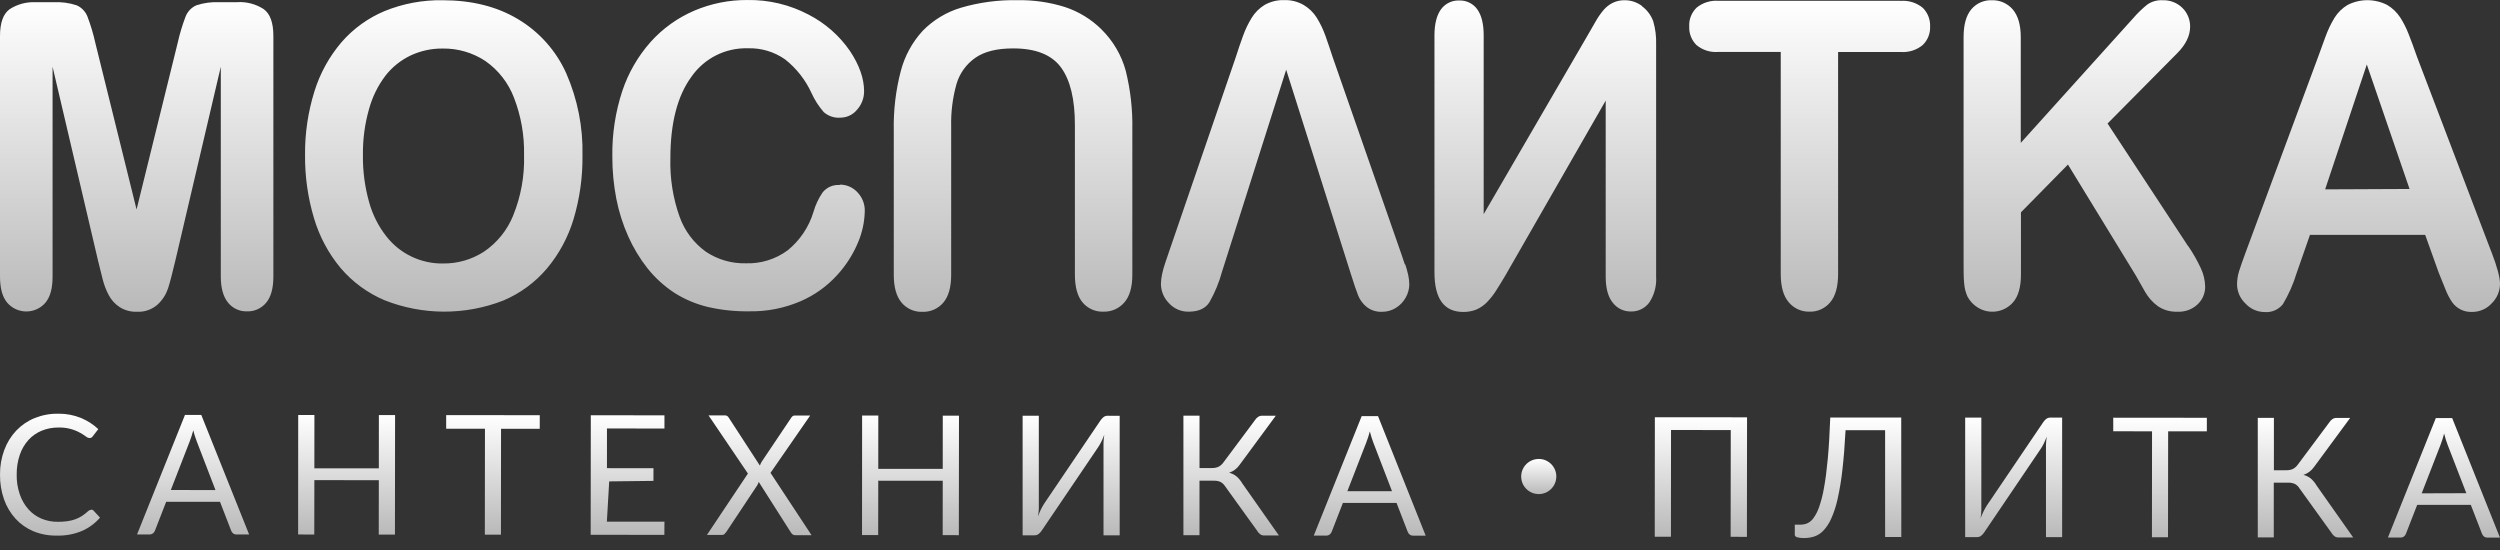 <?xml version="1.0" encoding="UTF-8"?> <svg xmlns="http://www.w3.org/2000/svg" width="200" height="44" viewBox="0 0 200 44" fill="none"><rect x="0" y="0" width="200" height="44" fill="#333333" stroke="none"/> <path d="M199.297 20.117L193.37 4.569C193.099 3.79 192.867 3.17 192.681 2.704C192.504 2.248 192.282 1.81 192.019 1.398C191.754 0.992 191.401 0.651 190.985 0.401C190.493 0.148 189.946 0.015 189.392 0.015C188.838 0.015 188.292 0.148 187.8 0.401C187.38 0.653 187.026 1 186.766 1.415C186.464 1.911 186.215 2.437 186.021 2.984C185.793 3.614 185.59 4.152 185.432 4.6L179.63 20.248C179.4 20.873 179.23 21.361 179.12 21.713C179.018 22.049 178.967 22.397 178.964 22.747C178.967 23.034 179.026 23.317 179.141 23.579C179.255 23.841 179.421 24.078 179.63 24.274C179.823 24.489 180.059 24.661 180.322 24.779C180.586 24.898 180.871 24.961 181.16 24.964C181.438 24.989 181.719 24.945 181.976 24.834C182.233 24.724 182.458 24.552 182.633 24.333C183.09 23.566 183.454 22.747 183.715 21.892L184.797 18.79H194.015L195.098 21.813C195.243 22.186 195.415 22.613 195.618 23.102C195.762 23.486 195.95 23.85 196.18 24.188C196.359 24.437 196.596 24.636 196.872 24.77C197.146 24.904 197.451 24.967 197.756 24.954C198.054 24.958 198.349 24.898 198.623 24.779C198.897 24.661 199.142 24.485 199.342 24.264C199.755 23.859 199.992 23.306 200 22.727C200 22.189 199.77 21.328 199.311 20.145L199.297 20.117ZM186.011 15.149L189.345 5.159L192.764 15.118L186.011 15.149ZM175.037 19.676L168.605 9.882L174.176 4.259C174.865 3.57 175.21 2.853 175.21 2.139C175.214 1.86 175.162 1.583 175.056 1.325C174.951 1.066 174.794 0.832 174.596 0.636C174.387 0.429 174.137 0.268 173.862 0.162C173.588 0.056 173.294 0.007 173 0.019C172.567 -0.003 172.14 0.118 171.783 0.364C171.384 0.686 171.013 1.044 170.677 1.432L161.661 11.43V2.98C161.661 1.984 161.444 1.256 161.02 0.753C160.813 0.514 160.556 0.323 160.266 0.196C159.976 0.069 159.661 0.009 159.345 0.019C159.033 0.007 158.722 0.067 158.435 0.195C158.15 0.322 157.898 0.513 157.698 0.753C157.29 1.246 157.087 1.987 157.087 2.97V20.896C157.087 21.661 157.087 22.248 157.132 22.654C157.156 23.023 157.246 23.386 157.397 23.723C157.589 24.089 157.878 24.396 158.232 24.609C158.671 24.88 159.191 24.988 159.702 24.915C160.213 24.841 160.682 24.59 161.028 24.206C161.459 23.721 161.676 22.974 161.676 21.965V16.987L165.436 13.164L170.859 22.03C171.08 22.423 171.324 22.861 171.604 23.344C171.862 23.799 172.214 24.194 172.638 24.502C173.1 24.809 173.646 24.961 174.2 24.936C174.495 24.952 174.79 24.907 175.067 24.806C175.345 24.704 175.598 24.546 175.813 24.343C176.004 24.164 176.155 23.948 176.258 23.708C176.361 23.468 176.414 23.209 176.413 22.947C176.405 22.433 176.288 21.927 176.068 21.462C175.78 20.84 175.44 20.244 175.052 19.679L175.037 19.676ZM152.068 0.064H137.451C136.827 0.021 136.211 0.218 135.727 0.615C135.527 0.809 135.371 1.043 135.269 1.303C135.167 1.562 135.122 1.84 135.138 2.118C135.125 2.391 135.17 2.663 135.269 2.918C135.367 3.172 135.518 3.404 135.71 3.597C136.195 4.005 136.822 4.206 137.455 4.156H142.459V21.913C142.459 22.927 142.67 23.682 143.1 24.181C143.303 24.425 143.559 24.619 143.847 24.749C144.136 24.879 144.45 24.942 144.766 24.933C145.078 24.942 145.389 24.88 145.674 24.751C145.958 24.623 146.211 24.432 146.411 24.192C146.835 23.695 147.048 22.936 147.048 21.913V4.159H152.06C152.697 4.208 153.327 4.008 153.819 3.601C154.016 3.41 154.17 3.179 154.272 2.924C154.373 2.669 154.42 2.396 154.409 2.122C154.42 1.848 154.374 1.574 154.276 1.319C154.176 1.063 154.026 0.831 153.833 0.636C153.339 0.223 152.702 0.02 152.06 0.07L152.068 0.064ZM131.376 0.491C130.98 0.188 130.497 0.022 129.997 0.019C129.655 0.009 129.314 0.082 129.005 0.233C128.727 0.376 128.48 0.571 128.278 0.808C128.035 1.099 127.82 1.412 127.636 1.742L126.946 2.939L118.694 17.132V2.821C118.694 1.902 118.519 1.205 118.169 0.729C118.007 0.507 117.792 0.328 117.544 0.208C117.298 0.088 117.024 0.03 116.749 0.039C116.468 0.027 116.189 0.083 115.934 0.203C115.68 0.323 115.459 0.504 115.291 0.729C114.946 1.194 114.757 1.894 114.757 2.825V21.785C114.757 23.9 115.526 24.957 117.066 24.957C117.42 24.961 117.771 24.896 118.1 24.768C118.426 24.628 118.721 24.424 118.966 24.168C119.249 23.875 119.5 23.552 119.714 23.206C119.948 22.84 120.179 22.461 120.404 22.082L128.456 8.048V22.127C128.456 23.047 128.639 23.744 129.018 24.212C129.189 24.436 129.409 24.617 129.661 24.74C129.914 24.862 130.192 24.924 130.473 24.919C130.757 24.927 131.038 24.866 131.293 24.742C131.548 24.618 131.769 24.434 131.939 24.206C132.345 23.595 132.538 22.869 132.49 22.137V3.552C132.511 2.924 132.432 2.297 132.256 1.694C132.078 1.211 131.762 0.791 131.345 0.488L131.376 0.491ZM112.385 21.144C112.293 20.875 112.2 20.599 112.105 20.314L106.613 4.569C106.421 3.966 106.221 3.394 106.028 2.846C105.849 2.346 105.618 1.866 105.339 1.415C105.078 1.002 104.723 0.655 104.304 0.405C103.829 0.129 103.285 -0.008 102.736 0.008C102.188 -0.008 101.645 0.126 101.167 0.395C100.745 0.653 100.391 1.007 100.133 1.429C99.854 1.883 99.623 2.365 99.443 2.866C99.246 3.404 99.051 3.979 98.857 4.59L93.507 20.183C93.414 20.469 93.317 20.748 93.221 21.024C93.12 21.314 93.037 21.61 92.972 21.91C92.912 22.174 92.879 22.445 92.873 22.716C92.878 23.288 93.106 23.836 93.507 24.244C93.707 24.467 93.952 24.644 94.227 24.763C94.502 24.883 94.8 24.94 95.1 24.933C95.885 24.933 96.439 24.678 96.761 24.168C97.196 23.399 97.533 22.579 97.765 21.727L102.894 5.579L108.048 21.855C108.317 22.709 108.517 23.306 108.652 23.637C108.794 23.988 109.022 24.298 109.313 24.54C109.674 24.826 110.126 24.97 110.586 24.943C110.969 24.943 111.346 24.834 111.671 24.63C112.003 24.427 112.275 24.14 112.46 23.799C112.641 23.483 112.738 23.128 112.744 22.765C112.742 22.503 112.711 22.241 112.654 21.985C112.591 21.707 112.515 21.432 112.423 21.162L112.385 21.144ZM88.108 2.339C87.295 1.54 86.311 0.936 85.23 0.574C83.99 0.18 82.694 -0.008 81.393 0.015C79.869 -0.015 78.35 0.187 76.887 0.615C75.719 0.961 74.659 1.601 73.808 2.473C72.972 3.388 72.371 4.493 72.061 5.693C71.66 7.231 71.472 8.817 71.502 10.406V21.989C71.502 22.975 71.71 23.715 72.126 24.209C72.327 24.449 72.58 24.639 72.865 24.767C73.151 24.895 73.461 24.956 73.774 24.947C74.094 24.96 74.412 24.901 74.706 24.773C74.999 24.645 75.259 24.453 75.467 24.209C75.884 23.713 76.094 22.975 76.094 21.985V10.109C76.067 8.967 76.21 7.827 76.518 6.727C76.766 5.873 77.3 5.129 78.032 4.621C78.751 4.12 79.762 3.871 81.065 3.873C82.862 3.873 84.133 4.38 84.878 5.393C85.623 6.407 85.994 7.945 85.992 10.009V21.972C85.992 22.971 86.198 23.713 86.612 24.202C86.814 24.441 87.069 24.631 87.355 24.758C87.642 24.885 87.954 24.945 88.267 24.933C88.583 24.944 88.897 24.884 89.187 24.757C89.477 24.631 89.735 24.441 89.942 24.202C90.37 23.716 90.587 22.971 90.587 21.975V10.378C90.619 8.789 90.442 7.202 90.059 5.659C89.713 4.399 89.039 3.253 88.105 2.339H88.108ZM67.183 14.801C66.921 14.78 66.659 14.824 66.418 14.928C66.178 15.033 65.967 15.195 65.804 15.401C65.479 15.878 65.234 16.404 65.076 16.959C64.71 18.167 63.989 19.237 63.008 20.031C62.04 20.742 60.861 21.106 59.66 21.065C58.529 21.091 57.417 20.769 56.475 20.141C55.506 19.446 54.773 18.472 54.372 17.349C53.835 15.846 53.584 14.256 53.631 12.66C53.631 9.85 54.19 7.68 55.306 6.152C55.808 5.425 56.483 4.835 57.271 4.435C58.058 4.036 58.933 3.839 59.816 3.863C60.883 3.826 61.934 4.138 62.808 4.752C63.714 5.467 64.437 6.388 64.918 7.438C65.169 7.993 65.5 8.509 65.9 8.968C66.08 9.127 66.289 9.249 66.517 9.325C66.744 9.402 66.985 9.432 67.224 9.413C67.482 9.413 67.736 9.356 67.969 9.245C68.202 9.134 68.407 8.972 68.569 8.772C68.933 8.366 69.132 7.838 69.127 7.293C69.127 6.275 68.744 5.194 67.979 4.052C67.135 2.836 66.004 1.846 64.687 1.17C63.177 0.374 61.491 -0.028 59.785 0.002C58.324 -0.007 56.877 0.284 55.534 0.856C54.208 1.426 53.021 2.276 52.056 3.349C51.038 4.495 50.264 5.835 49.78 7.289C49.229 8.972 48.961 10.735 48.987 12.505C48.982 13.642 49.089 14.777 49.304 15.894C49.506 16.928 49.824 17.935 50.252 18.897C50.655 19.804 51.168 20.659 51.78 21.441C52.4 22.223 53.143 22.899 53.979 23.444C54.8 23.959 55.701 24.337 56.644 24.561C57.715 24.805 58.811 24.921 59.909 24.905C61.329 24.935 62.74 24.66 64.046 24.099C65.158 23.619 66.154 22.906 66.969 22.01C67.677 21.239 68.246 20.35 68.648 19.383C68.982 18.596 69.163 17.752 69.182 16.897C69.19 16.618 69.142 16.34 69.041 16.079C68.94 15.819 68.787 15.581 68.593 15.38C68.413 15.185 68.195 15.03 67.952 14.925C67.71 14.82 67.447 14.767 67.183 14.77V14.801ZM41.451 1.539C39.769 0.526 37.754 0.019 35.405 0.019C33.818 -0.007 32.242 0.287 30.771 0.884C29.447 1.438 28.267 2.29 27.324 3.373C26.339 4.526 25.6 5.868 25.152 7.317C24.638 8.966 24.386 10.685 24.404 12.412C24.389 14.121 24.631 15.822 25.121 17.459C25.552 18.915 26.274 20.269 27.245 21.437C28.2 22.561 29.406 23.445 30.765 24.019C33.814 25.227 37.207 25.236 40.262 24.044C41.611 23.475 42.807 22.598 43.754 21.482C44.727 20.32 45.453 18.972 45.888 17.521C46.38 15.873 46.619 14.16 46.598 12.44C46.65 10.179 46.206 7.934 45.299 5.862C44.49 4.061 43.147 2.551 41.451 1.539ZM41.055 17.242C40.578 18.42 39.761 19.43 38.707 20.141C37.741 20.762 36.615 21.088 35.467 21.079C34.588 21.096 33.718 20.907 32.925 20.528C32.132 20.149 31.438 19.591 30.899 18.897C30.26 18.078 29.791 17.141 29.52 16.139C29.182 14.927 29.018 13.673 29.034 12.416C29.017 11.171 29.181 9.931 29.52 8.734C29.785 7.759 30.236 6.845 30.847 6.041C31.384 5.358 32.072 4.808 32.857 4.435C33.653 4.064 34.523 3.875 35.401 3.883C36.618 3.862 37.812 4.209 38.828 4.88C39.87 5.607 40.669 6.632 41.12 7.82C41.687 9.286 41.96 10.848 41.924 12.419C41.972 14.071 41.675 15.715 41.051 17.245L41.055 17.242ZM18.988 0.177H17.568C16.937 0.144 16.306 0.228 15.706 0.426C15.313 0.6 15.005 0.922 14.848 1.322C14.585 2.009 14.374 2.714 14.214 3.432L10.925 16.759L7.626 3.432C7.468 2.714 7.257 2.009 6.995 1.322C6.838 0.922 6.529 0.6 6.136 0.426C5.537 0.228 4.905 0.144 4.275 0.177H2.841C2.11 0.142 1.386 0.338 0.772 0.736C0.257 1.106 0 1.823 0 2.887V22.127C0 23.069 0.195 23.769 0.586 24.226C0.775 24.444 1.009 24.618 1.271 24.737C1.533 24.856 1.818 24.918 2.106 24.918C2.394 24.918 2.679 24.856 2.941 24.737C3.204 24.618 3.437 24.444 3.627 24.226C4.015 23.767 4.208 23.069 4.206 22.134V5.338L7.843 20.851C7.967 21.361 8.088 21.851 8.208 22.32C8.319 22.768 8.483 23.201 8.698 23.609C8.902 23.996 9.201 24.324 9.566 24.564C9.977 24.827 10.458 24.958 10.945 24.94C11.558 24.975 12.159 24.765 12.617 24.357C12.997 24.003 13.281 23.56 13.445 23.068C13.594 22.608 13.788 21.869 14.027 20.851L17.664 5.338V22.127C17.664 23.046 17.86 23.744 18.25 24.219C18.43 24.441 18.658 24.618 18.917 24.737C19.176 24.857 19.458 24.915 19.743 24.909C20.037 24.921 20.329 24.865 20.598 24.745C20.866 24.626 21.103 24.446 21.291 24.219C21.677 23.76 21.87 23.062 21.87 22.127V2.88C21.87 1.818 21.612 1.101 21.095 0.729C20.475 0.328 19.745 0.133 19.009 0.17" fill="url(#paint0_linear_324_225)"></path> <path d="M7.302 40.77C7.337 40.77 7.372 40.778 7.404 40.793C7.437 40.807 7.465 40.829 7.488 40.856L8.002 41.411C7.609 41.864 7.122 42.225 6.575 42.469C5.934 42.739 5.243 42.868 4.548 42.848C3.908 42.861 3.272 42.744 2.679 42.504C2.134 42.276 1.645 41.934 1.245 41.501C0.838 41.053 0.525 40.527 0.325 39.956C0.101 39.319 -0.008 38.648 0.001 37.974C-0.007 37.298 0.11 36.626 0.345 35.992C0.557 35.416 0.883 34.889 1.304 34.444C1.721 34.009 2.225 33.667 2.783 33.441C3.388 33.201 4.035 33.083 4.685 33.096C5.302 33.09 5.914 33.207 6.485 33.441C6.995 33.651 7.462 33.952 7.864 34.33L7.433 34.888C7.407 34.932 7.372 34.97 7.33 34.999C7.278 35.031 7.218 35.046 7.157 35.044C7.048 35.032 6.946 34.986 6.864 34.913C6.718 34.807 6.566 34.71 6.409 34.623C5.882 34.332 5.287 34.187 4.685 34.202C4.221 34.196 3.761 34.283 3.331 34.458C2.927 34.624 2.566 34.879 2.272 35.202C1.965 35.547 1.731 35.95 1.583 36.388C1.411 36.898 1.327 37.433 1.335 37.97C1.324 38.513 1.411 39.054 1.59 39.566C1.739 40.003 1.974 40.406 2.279 40.752C2.566 41.07 2.919 41.322 3.313 41.49C3.726 41.662 4.169 41.749 4.617 41.745C4.875 41.748 5.133 41.732 5.389 41.697C5.605 41.668 5.818 41.616 6.023 41.542C6.213 41.473 6.395 41.383 6.564 41.273C6.74 41.157 6.906 41.027 7.061 40.883C7.122 40.823 7.203 40.787 7.288 40.783" fill="url(#paint1_linear_324_225)"></path> <path d="M17.238 39.205L15.741 35.312C15.697 35.195 15.652 35.061 15.6 34.909C15.548 34.757 15.507 34.592 15.462 34.42C15.385 34.725 15.288 35.026 15.173 35.319L13.666 39.201L17.238 39.205ZM19.93 42.759H18.93C18.83 42.763 18.731 42.733 18.651 42.673C18.58 42.614 18.525 42.538 18.492 42.452L17.6 40.142H13.294L12.397 42.449C12.367 42.533 12.313 42.607 12.242 42.662C12.161 42.727 12.06 42.76 11.956 42.755H10.963L14.797 33.196H16.103L19.93 42.759Z" fill="url(#paint2_linear_324_225)"></path> <path d="M31.606 33.206L31.596 42.766H30.3L30.306 38.415L25.149 38.412L25.142 42.762L23.85 42.759L23.857 33.199H25.153L25.149 37.464L30.306 37.467L30.31 33.203L31.606 33.206Z" fill="url(#paint3_linear_324_225)"></path> <path d="M43.179 34.306L40.083 34.302L40.076 42.776H38.787L38.797 34.299H35.694V33.209L43.182 33.216L43.179 34.306Z" fill="url(#paint4_linear_324_225)"></path> <path d="M53.156 41.735L53.149 42.79L47.254 42.783L47.264 33.22L53.156 33.227V34.282L48.557 34.278V37.453L52.277 37.457V38.47L48.736 38.512L48.55 41.731L53.156 41.735Z" fill="url(#paint5_linear_324_225)"></path> <path d="M64.925 42.817H63.625C63.542 42.821 63.46 42.794 63.394 42.742C63.34 42.693 63.293 42.636 63.256 42.573L60.699 38.553C60.668 38.648 60.627 38.739 60.578 38.825L58.109 42.548C58.066 42.609 58.018 42.665 57.965 42.718C57.937 42.744 57.904 42.764 57.867 42.777C57.831 42.79 57.793 42.796 57.754 42.793H56.555L59.833 37.884L56.682 33.23H57.972C58.044 33.226 58.116 33.242 58.178 33.279C58.227 33.315 58.268 33.361 58.299 33.413L60.791 37.246C60.828 37.14 60.876 37.037 60.933 36.94L63.281 33.444C63.312 33.386 63.356 33.336 63.408 33.296C63.458 33.258 63.518 33.239 63.581 33.241H64.815L61.64 37.829L64.925 42.817Z" fill="url(#paint6_linear_324_225)"></path> <path d="M76.719 33.251L76.708 42.814L75.415 42.81L75.419 38.46L70.261 38.456L70.255 42.807L68.962 42.804L68.969 33.244H70.265L70.261 37.508L75.419 37.512L75.422 33.251H76.719Z" fill="url(#paint7_linear_324_225)"></path> <path d="M89.574 33.265V42.828H88.281V36.036C88.281 35.846 88.281 35.647 88.281 35.44C88.281 35.233 88.308 35.016 88.343 34.782C88.267 34.981 88.186 35.169 88.102 35.343C88.026 35.5 87.938 35.651 87.84 35.795L83.358 42.417C83.293 42.523 83.211 42.617 83.117 42.697C83.022 42.781 82.899 42.827 82.772 42.824H81.81V33.261H83.106V40.059C83.106 40.252 83.106 40.449 83.106 40.656C83.106 40.863 83.075 41.083 83.044 41.318C83.112 41.124 83.189 40.934 83.275 40.749C83.354 40.592 83.44 40.439 83.534 40.291L88.015 33.668C88.081 33.563 88.162 33.469 88.257 33.389C88.352 33.305 88.475 33.259 88.601 33.261L89.574 33.265Z" fill="url(#paint8_linear_324_225)"></path> <path d="M102.312 42.838H101.15C101.027 42.845 100.905 42.808 100.806 42.735C100.702 42.651 100.616 42.548 100.55 42.431L98.024 38.925C97.933 38.774 97.805 38.648 97.651 38.56C97.481 38.483 97.294 38.448 97.106 38.456H95.959V42.817H94.673V33.254H95.962V37.443H96.955C97.129 37.447 97.304 37.416 97.465 37.35C97.632 37.264 97.775 37.139 97.882 36.984L100.389 33.623C100.452 33.521 100.535 33.432 100.634 33.361C100.734 33.29 100.855 33.254 100.978 33.258H102.064L99.171 37.184C98.968 37.481 98.672 37.704 98.33 37.819C98.549 37.872 98.752 37.973 98.927 38.115C99.11 38.277 99.266 38.468 99.389 38.681L102.312 42.838Z" fill="url(#paint9_linear_324_225)"></path> <path d="M111.362 39.298L109.865 35.406C109.822 35.291 109.774 35.156 109.724 35.002C109.674 34.848 109.628 34.685 109.586 34.513C109.509 34.819 109.412 35.119 109.297 35.413L107.79 39.294L111.362 39.298ZM114.054 42.852H113.055C112.954 42.857 112.855 42.826 112.775 42.766C112.703 42.708 112.649 42.631 112.616 42.545L111.724 40.235H107.432L106.535 42.542C106.504 42.626 106.451 42.7 106.38 42.755C106.299 42.819 106.197 42.852 106.094 42.848H105.102L108.935 33.289H110.241L114.054 42.852Z" fill="url(#paint10_linear_324_225)"></path> <path d="M139.753 42.948L138.451 42.945L138.46 34.406L133.682 34.399L133.676 42.941L132.38 42.938L132.389 33.379L139.764 33.385L139.753 42.948Z" fill="url(#paint11_linear_324_225)"></path> <path d="M152.105 42.959H150.809V34.416H147.645C147.58 35.643 147.495 36.709 147.389 37.612C147.305 38.391 147.177 39.164 147.006 39.928C146.891 40.466 146.719 40.991 146.496 41.494C146.343 41.843 146.134 42.164 145.876 42.445C145.676 42.659 145.428 42.821 145.152 42.917C144.887 43.003 144.61 43.046 144.332 43.045C144.144 43.052 143.958 43.031 143.777 42.983C143.648 42.939 143.583 42.876 143.583 42.793V41.973H144.049C144.229 41.972 144.408 41.937 144.576 41.869C144.777 41.778 144.95 41.633 145.076 41.452C145.271 41.178 145.424 40.878 145.531 40.559C145.703 40.06 145.833 39.547 145.92 39.025C146.038 38.389 146.139 37.612 146.224 36.695C146.309 35.778 146.375 34.68 146.421 33.403H152.098L152.105 42.959Z" fill="url(#paint12_linear_324_225)"></path> <path d="M164.971 33.409V42.972H163.678V36.181C163.678 35.99 163.678 35.792 163.678 35.585C163.678 35.378 163.709 35.157 163.741 34.926C163.664 35.126 163.584 35.314 163.5 35.488C163.423 35.645 163.336 35.796 163.237 35.94L158.756 42.562C158.69 42.667 158.609 42.761 158.514 42.842C158.419 42.926 158.297 42.971 158.169 42.969H157.214V33.406H158.507V40.204C158.507 40.395 158.507 40.594 158.507 40.801C158.507 41.008 158.487 41.228 158.445 41.463C158.517 41.27 158.598 41.081 158.69 40.897C158.768 40.74 158.855 40.587 158.948 40.439L163.431 33.816C163.496 33.711 163.577 33.617 163.672 33.537C163.767 33.453 163.889 33.407 164.016 33.409H164.971Z" fill="url(#paint13_linear_324_225)"></path> <path d="M176.548 34.509L173.452 34.506L173.441 42.979H172.155L172.163 34.506L169.06 34.502V33.416L176.548 33.423V34.509Z" fill="url(#paint14_linear_324_225)"></path> <path d="M188.255 42.997H187.093C186.969 43.003 186.848 42.967 186.748 42.893C186.645 42.809 186.559 42.706 186.493 42.59L183.969 39.084C183.879 38.932 183.75 38.806 183.597 38.718C183.425 38.642 183.237 38.606 183.049 38.615H181.902V42.993H180.622V33.43H181.912V37.619H182.904C183.079 37.624 183.253 37.592 183.414 37.526C183.582 37.441 183.725 37.315 183.832 37.16L186.338 33.799C186.402 33.696 186.484 33.607 186.583 33.537C186.683 33.465 186.805 33.429 186.927 33.434H188.013L185.122 37.36C184.915 37.656 184.619 37.878 184.277 37.991C184.495 38.045 184.699 38.146 184.873 38.288C185.057 38.45 185.213 38.641 185.335 38.853L188.255 42.997Z" fill="url(#paint15_linear_324_225)"></path> <path d="M197.307 39.456L195.807 35.578C195.763 35.461 195.715 35.326 195.667 35.175C195.618 35.023 195.57 34.857 195.529 34.685C195.452 34.991 195.357 35.291 195.243 35.585L193.736 39.467L197.307 39.456ZM199.996 43.007H198.997C198.896 43.012 198.798 42.981 198.717 42.921C198.647 42.862 198.592 42.786 198.559 42.7L197.666 40.391H193.374L192.477 42.697C192.449 42.781 192.396 42.855 192.326 42.91C192.245 42.975 192.143 43.008 192.04 43.004H191.033L194.867 33.444H196.173L199.996 43.007Z" fill="url(#paint16_linear_324_225)"></path> <path d="M124.506 38.126C124.506 38.404 124.422 38.675 124.267 38.906C124.112 39.137 123.892 39.317 123.636 39.423C123.378 39.529 123.096 39.556 122.823 39.501C122.551 39.447 122.3 39.312 122.104 39.115C121.907 38.919 121.773 38.668 121.72 38.395C121.665 38.123 121.694 37.84 121.8 37.583C121.906 37.326 122.087 37.107 122.318 36.952C122.55 36.798 122.821 36.716 123.1 36.716C123.284 36.715 123.468 36.751 123.64 36.822C123.81 36.893 123.966 36.997 124.096 37.128C124.227 37.259 124.33 37.414 124.401 37.586C124.471 37.757 124.506 37.941 124.506 38.126Z" fill="url(#paint17_linear_324_225)"></path> <defs> <linearGradient id="paint0_linear_324_225" x1="100" y1="0" x2="100" y2="24.971" gradientUnits="userSpaceOnUse"> <stop stop-color="white"></stop> <stop offset="1" stop-color="#B9B9B9"></stop> </linearGradient> <linearGradient id="paint1_linear_324_225" x1="4.001" y1="33.095" x2="4.001" y2="42.85" gradientUnits="userSpaceOnUse"> <stop stop-color="white"></stop> <stop offset="1" stop-color="#B9B9B9"></stop> </linearGradient> <linearGradient id="paint2_linear_324_225" x1="15.447" y1="33.196" x2="15.447" y2="42.759" gradientUnits="userSpaceOnUse"> <stop stop-color="white"></stop> <stop offset="1" stop-color="#B9B9B9"></stop> </linearGradient> <linearGradient id="paint3_linear_324_225" x1="27.728" y1="33.199" x2="27.728" y2="42.766" gradientUnits="userSpaceOnUse"> <stop stop-color="white"></stop> <stop offset="1" stop-color="#B9B9B9"></stop> </linearGradient> <linearGradient id="paint4_linear_324_225" x1="39.438" y1="33.209" x2="39.438" y2="42.776" gradientUnits="userSpaceOnUse"> <stop stop-color="white"></stop> <stop offset="1" stop-color="#B9B9B9"></stop> </linearGradient> <linearGradient id="paint5_linear_324_225" x1="50.205" y1="33.22" x2="50.205" y2="42.79" gradientUnits="userSpaceOnUse"> <stop stop-color="white"></stop> <stop offset="1" stop-color="#B9B9B9"></stop> </linearGradient> <linearGradient id="paint6_linear_324_225" x1="60.74" y1="33.23" x2="60.74" y2="42.818" gradientUnits="userSpaceOnUse"> <stop stop-color="white"></stop> <stop offset="1" stop-color="#B9B9B9"></stop> </linearGradient> <linearGradient id="paint7_linear_324_225" x1="72.84" y1="33.244" x2="72.84" y2="42.814" gradientUnits="userSpaceOnUse"> <stop stop-color="white"></stop> <stop offset="1" stop-color="#B9B9B9"></stop> </linearGradient> <linearGradient id="paint8_linear_324_225" x1="85.692" y1="33.261" x2="85.692" y2="42.828" gradientUnits="userSpaceOnUse"> <stop stop-color="white"></stop> <stop offset="1" stop-color="#B9B9B9"></stop> </linearGradient> <linearGradient id="paint9_linear_324_225" x1="98.493" y1="33.254" x2="98.493" y2="42.839" gradientUnits="userSpaceOnUse"> <stop stop-color="white"></stop> <stop offset="1" stop-color="#B9B9B9"></stop> </linearGradient> <linearGradient id="paint10_linear_324_225" x1="109.578" y1="33.289" x2="109.578" y2="42.852" gradientUnits="userSpaceOnUse"> <stop stop-color="white"></stop> <stop offset="1" stop-color="#B9B9B9"></stop> </linearGradient> <linearGradient id="paint11_linear_324_225" x1="136.072" y1="33.379" x2="136.072" y2="42.948" gradientUnits="userSpaceOnUse"> <stop stop-color="white"></stop> <stop offset="1" stop-color="#B9B9B9"></stop> </linearGradient> <linearGradient id="paint12_linear_324_225" x1="147.844" y1="33.403" x2="147.844" y2="43.046" gradientUnits="userSpaceOnUse"> <stop stop-color="white"></stop> <stop offset="1" stop-color="#B9B9B9"></stop> </linearGradient> <linearGradient id="paint13_linear_324_225" x1="161.093" y1="33.406" x2="161.093" y2="42.972" gradientUnits="userSpaceOnUse"> <stop stop-color="white"></stop> <stop offset="1" stop-color="#B9B9B9"></stop> </linearGradient> <linearGradient id="paint14_linear_324_225" x1="172.804" y1="33.416" x2="172.804" y2="42.979" gradientUnits="userSpaceOnUse"> <stop stop-color="white"></stop> <stop offset="1" stop-color="#B9B9B9"></stop> </linearGradient> <linearGradient id="paint15_linear_324_225" x1="184.438" y1="33.43" x2="184.438" y2="42.998" gradientUnits="userSpaceOnUse"> <stop stop-color="white"></stop> <stop offset="1" stop-color="#B9B9B9"></stop> </linearGradient> <linearGradient id="paint16_linear_324_225" x1="195.515" y1="33.444" x2="195.515" y2="43.008" gradientUnits="userSpaceOnUse"> <stop stop-color="white"></stop> <stop offset="1" stop-color="#B9B9B9"></stop> </linearGradient> <linearGradient id="paint17_linear_324_225" x1="123.099" y1="36.716" x2="123.099" y2="39.529" gradientUnits="userSpaceOnUse"> <stop stop-color="white"></stop> <stop offset="1" stop-color="#B9B9B9"></stop> </linearGradient> </defs> </svg> 